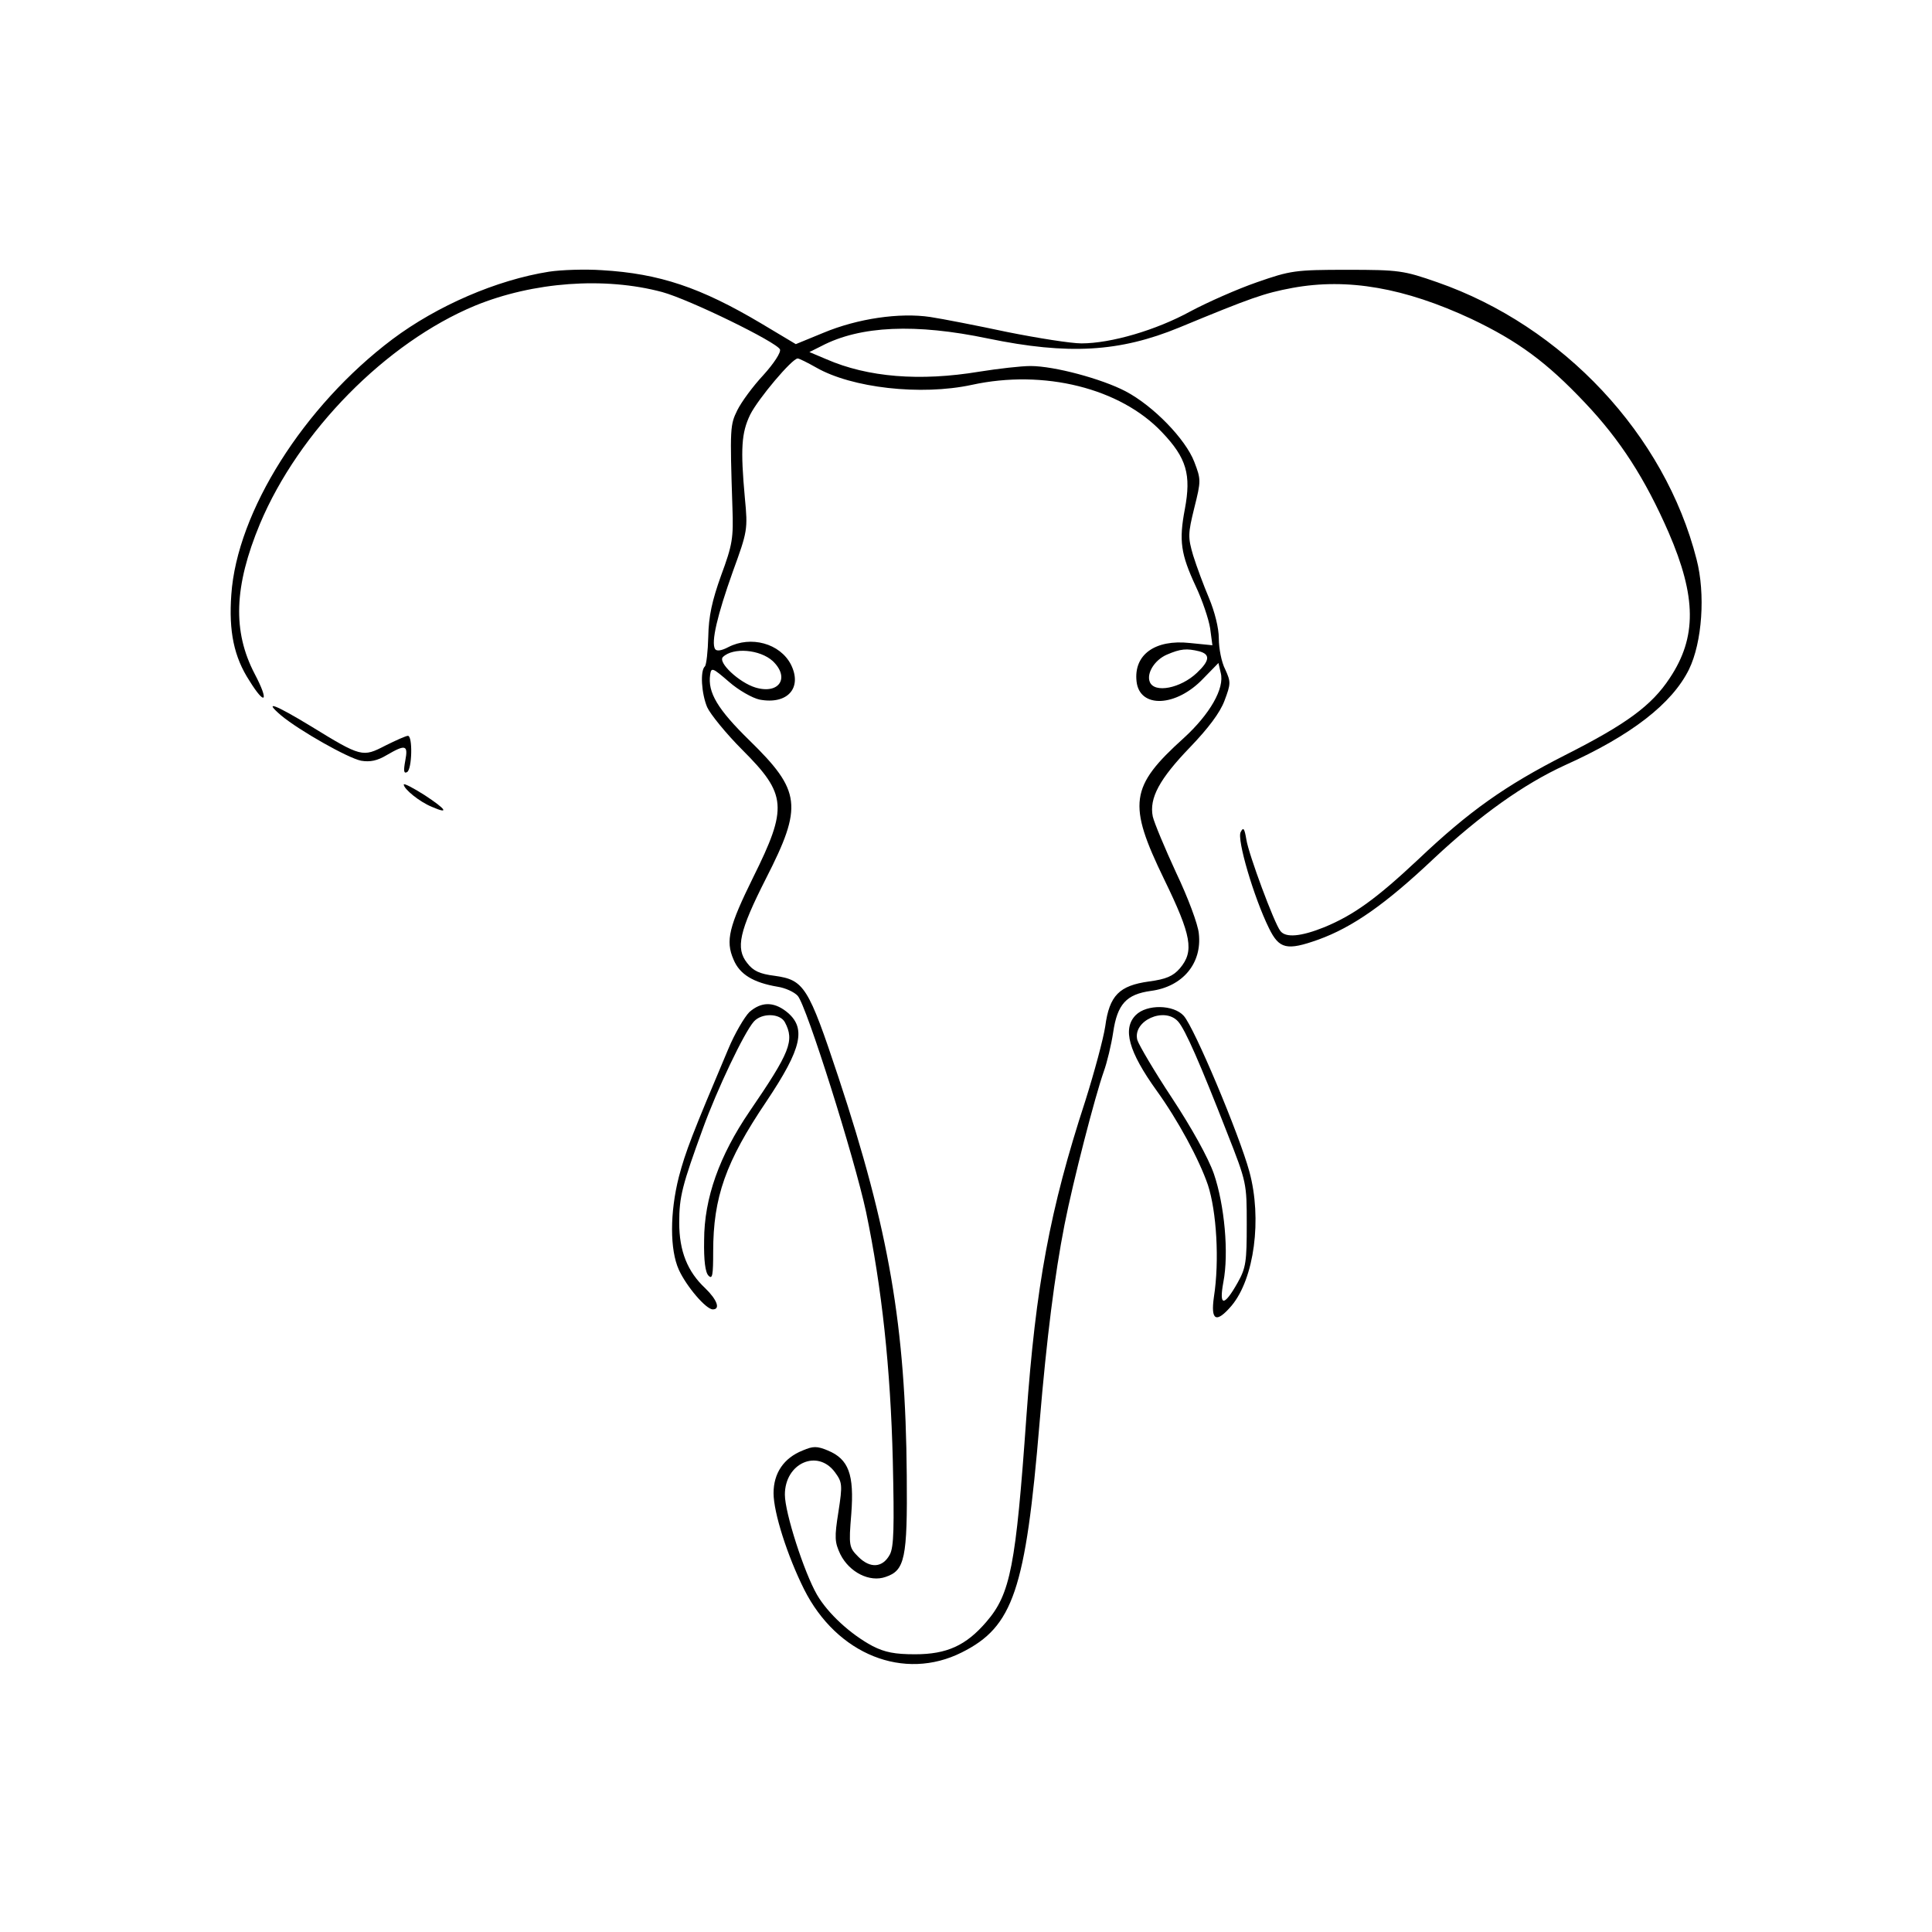 <?xml version="1.0" standalone="no"?>
<!DOCTYPE svg PUBLIC "-//W3C//DTD SVG 20010904//EN"
 "http://www.w3.org/TR/2001/REC-SVG-20010904/DTD/svg10.dtd">
<svg version="1.0" xmlns="http://www.w3.org/2000/svg"
 width="512pt" height="512pt" viewBox="0 0 512 512"
 preserveAspectRatio="xMidYMid meet">
<g transform="translate(0,512) scale(0.1,-0.1)"
fill="#000000" stroke="none">
<path d="M1455 4400 c-139 -22 -296 -90 -415 -179 -235 -177 -412 -457 -427
-677 -7 -97 7 -165 48 -228 42 -68 53 -56 14 18 -59 113 -55 232 14 398 103
245 334 480 570 578 154 63 343 77 496 36 73 -20 304 -133 312 -152 3 -8 -16
-37 -44 -68 -28 -30 -58 -71 -69 -93 -19 -39 -20 -45 -13 -258 3 -81 0 -99
-30 -180 -24 -67 -33 -108 -34 -162 -1 -39 -5 -75 -9 -79 -13 -12 -9 -72 6
-108 8 -18 50 -70 94 -114 117 -117 120 -152 28 -337 -64 -130 -74 -168 -52
-218 16 -39 52 -61 117 -72 20 -3 44 -14 53 -24 23 -25 150 -428 181 -572 42
-201 65 -416 71 -659 4 -177 3 -230 -8 -250 -19 -35 -52 -37 -83 -6 -25 25
-26 29 -19 114 8 105 -7 145 -62 168 -29 12 -39 12 -67 0 -50 -20 -77 -60 -77
-113 0 -52 37 -167 81 -255 87 -173 265 -244 418 -167 136 68 169 165 206 609
19 226 40 391 66 524 23 117 81 341 104 406 9 25 20 71 25 104 11 75 35 101
100 110 84 11 136 73 127 152 -2 24 -29 96 -60 161 -30 65 -58 132 -62 149
-10 49 18 100 99 184 48 50 79 91 91 123 17 45 17 50 2 83 -10 19 -17 56 -17
82 0 28 -11 71 -26 107 -14 33 -33 84 -42 113 -14 48 -14 57 3 126 18 72 18
75 0 122 -23 60 -108 148 -182 187 -63 33 -189 67 -252 67 -25 0 -86 -7 -136
-15 -157 -26 -295 -15 -405 33 l-45 19 32 16 c103 54 250 60 441 20 213 -44
349 -36 507 29 191 79 225 91 300 105 147 27 298 0 474 -82 124 -59 200 -115
301 -222 94 -99 160 -202 222 -344 74 -171 75 -278 3 -386 -48 -73 -115 -122
-277 -204 -159 -81 -254 -148 -390 -277 -112 -105 -171 -147 -248 -179 -62
-25 -103 -29 -117 -10 -16 20 -84 203 -90 242 -5 30 -8 34 -15 20 -11 -18 35
-174 75 -255 27 -55 47 -60 131 -30 91 33 178 94 306 215 123 115 238 197 347
247 176 79 284 163 329 254 35 72 44 200 20 292 -84 330 -354 618 -687 734
-89 31 -101 33 -239 33 -138 0 -150 -2 -239 -33 -52 -18 -131 -53 -176 -77
-91 -50 -211 -85 -289 -85 -28 0 -116 14 -196 30 -80 17 -172 35 -205 40 -81
12 -192 -4 -283 -42 l-73 -30 -92 55 c-160 95 -269 132 -422 141 -44 3 -107 1
-140 -4z m708 -254 c94 -54 277 -75 412 -46 192 42 394 -9 504 -125 66 -69 78
-113 61 -204 -16 -84 -11 -119 29 -205 17 -36 34 -86 38 -111 l6 -45 -60 6
c-92 10 -149 -31 -141 -102 8 -72 105 -68 177 8 l40 41 6 -26 c11 -41 -29
-110 -98 -173 -143 -129 -149 -174 -52 -374 73 -150 80 -191 42 -236 -18 -21
-37 -29 -82 -35 -79 -11 -105 -37 -116 -119 -5 -33 -29 -122 -53 -198 -94
-288 -131 -489 -156 -837 -28 -395 -42 -469 -106 -543 -54 -63 -105 -86 -189
-86 -53 0 -80 5 -113 22 -58 31 -118 86 -147 136 -34 59 -85 217 -85 265 0 84
87 122 133 59 19 -26 20 -33 9 -104 -11 -69 -10 -81 5 -113 24 -48 78 -75 120
-60 51 17 58 49 56 269 -3 395 -47 650 -181 1055 -80 241 -91 258 -169 269
-40 5 -57 13 -73 34 -31 39 -21 84 50 224 98 192 93 232 -44 366 -84 82 -111
127 -104 174 3 20 6 19 50 -19 25 -22 62 -43 81 -47 74 -14 114 31 83 93 -29
56 -106 77 -166 46 -19 -10 -31 -11 -35 -5 -11 18 6 90 47 205 39 107 40 112
32 195 -12 132 -9 173 14 221 21 42 111 149 126 149 4 0 26 -11 49 -24z m-115
-778 c46 -44 17 -89 -46 -70 -43 13 -101 67 -86 81 27 26 98 20 132 -11z
m1130 26 c30 -8 28 -25 -6 -57 -43 -41 -113 -55 -125 -24 -9 23 13 58 45 72
37 16 53 17 86 9z"/>
<path d="M745 3224 c48 -40 177 -113 212 -120 24 -4 43 0 68 15 50 29 57 27
49 -15 -5 -27 -4 -35 5 -30 13 8 15 96 2 96 -5 0 -32 -12 -60 -26 -60 -31 -63
-31 -198 52 -94 57 -127 70 -78 28z"/>
<path d="M1070 3041 c0 -12 42 -46 74 -59 48 -21 39 -7 -19 31 -30 19 -55 32
-55 28z"/>
<path d="M1986 2438 c-13 -13 -39 -57 -56 -98 -96 -227 -113 -271 -131 -339
-24 -95 -24 -193 0 -246 20 -44 72 -105 90 -105 21 0 11 26 -20 56 -47 44 -69
98 -69 174 0 69 8 99 63 250 37 102 109 254 135 283 21 23 69 22 82 -2 26 -49
14 -79 -94 -237 -79 -116 -120 -229 -120 -341 -1 -53 3 -86 12 -94 10 -10 12
2 12 64 0 144 33 238 141 398 95 142 107 196 52 239 -34 26 -66 25 -97 -2z"/>
<path d="M3010 2430 c-36 -36 -19 -97 55 -200 57 -79 113 -183 136 -250 23
-70 31 -201 16 -297 -9 -63 6 -71 47 -23 60 72 81 230 47 355 -27 99 -146 382
-174 413 -27 30 -98 31 -127 2z m112 -17 c19 -21 59 -113 130 -295 52 -132 52
-134 52 -243 0 -98 -2 -115 -24 -154 -36 -64 -50 -64 -38 1 15 77 3 205 -25
287 -15 43 -59 122 -111 201 -47 71 -88 141 -92 154 -13 51 72 89 108 49z"/>
</g>
</svg>
